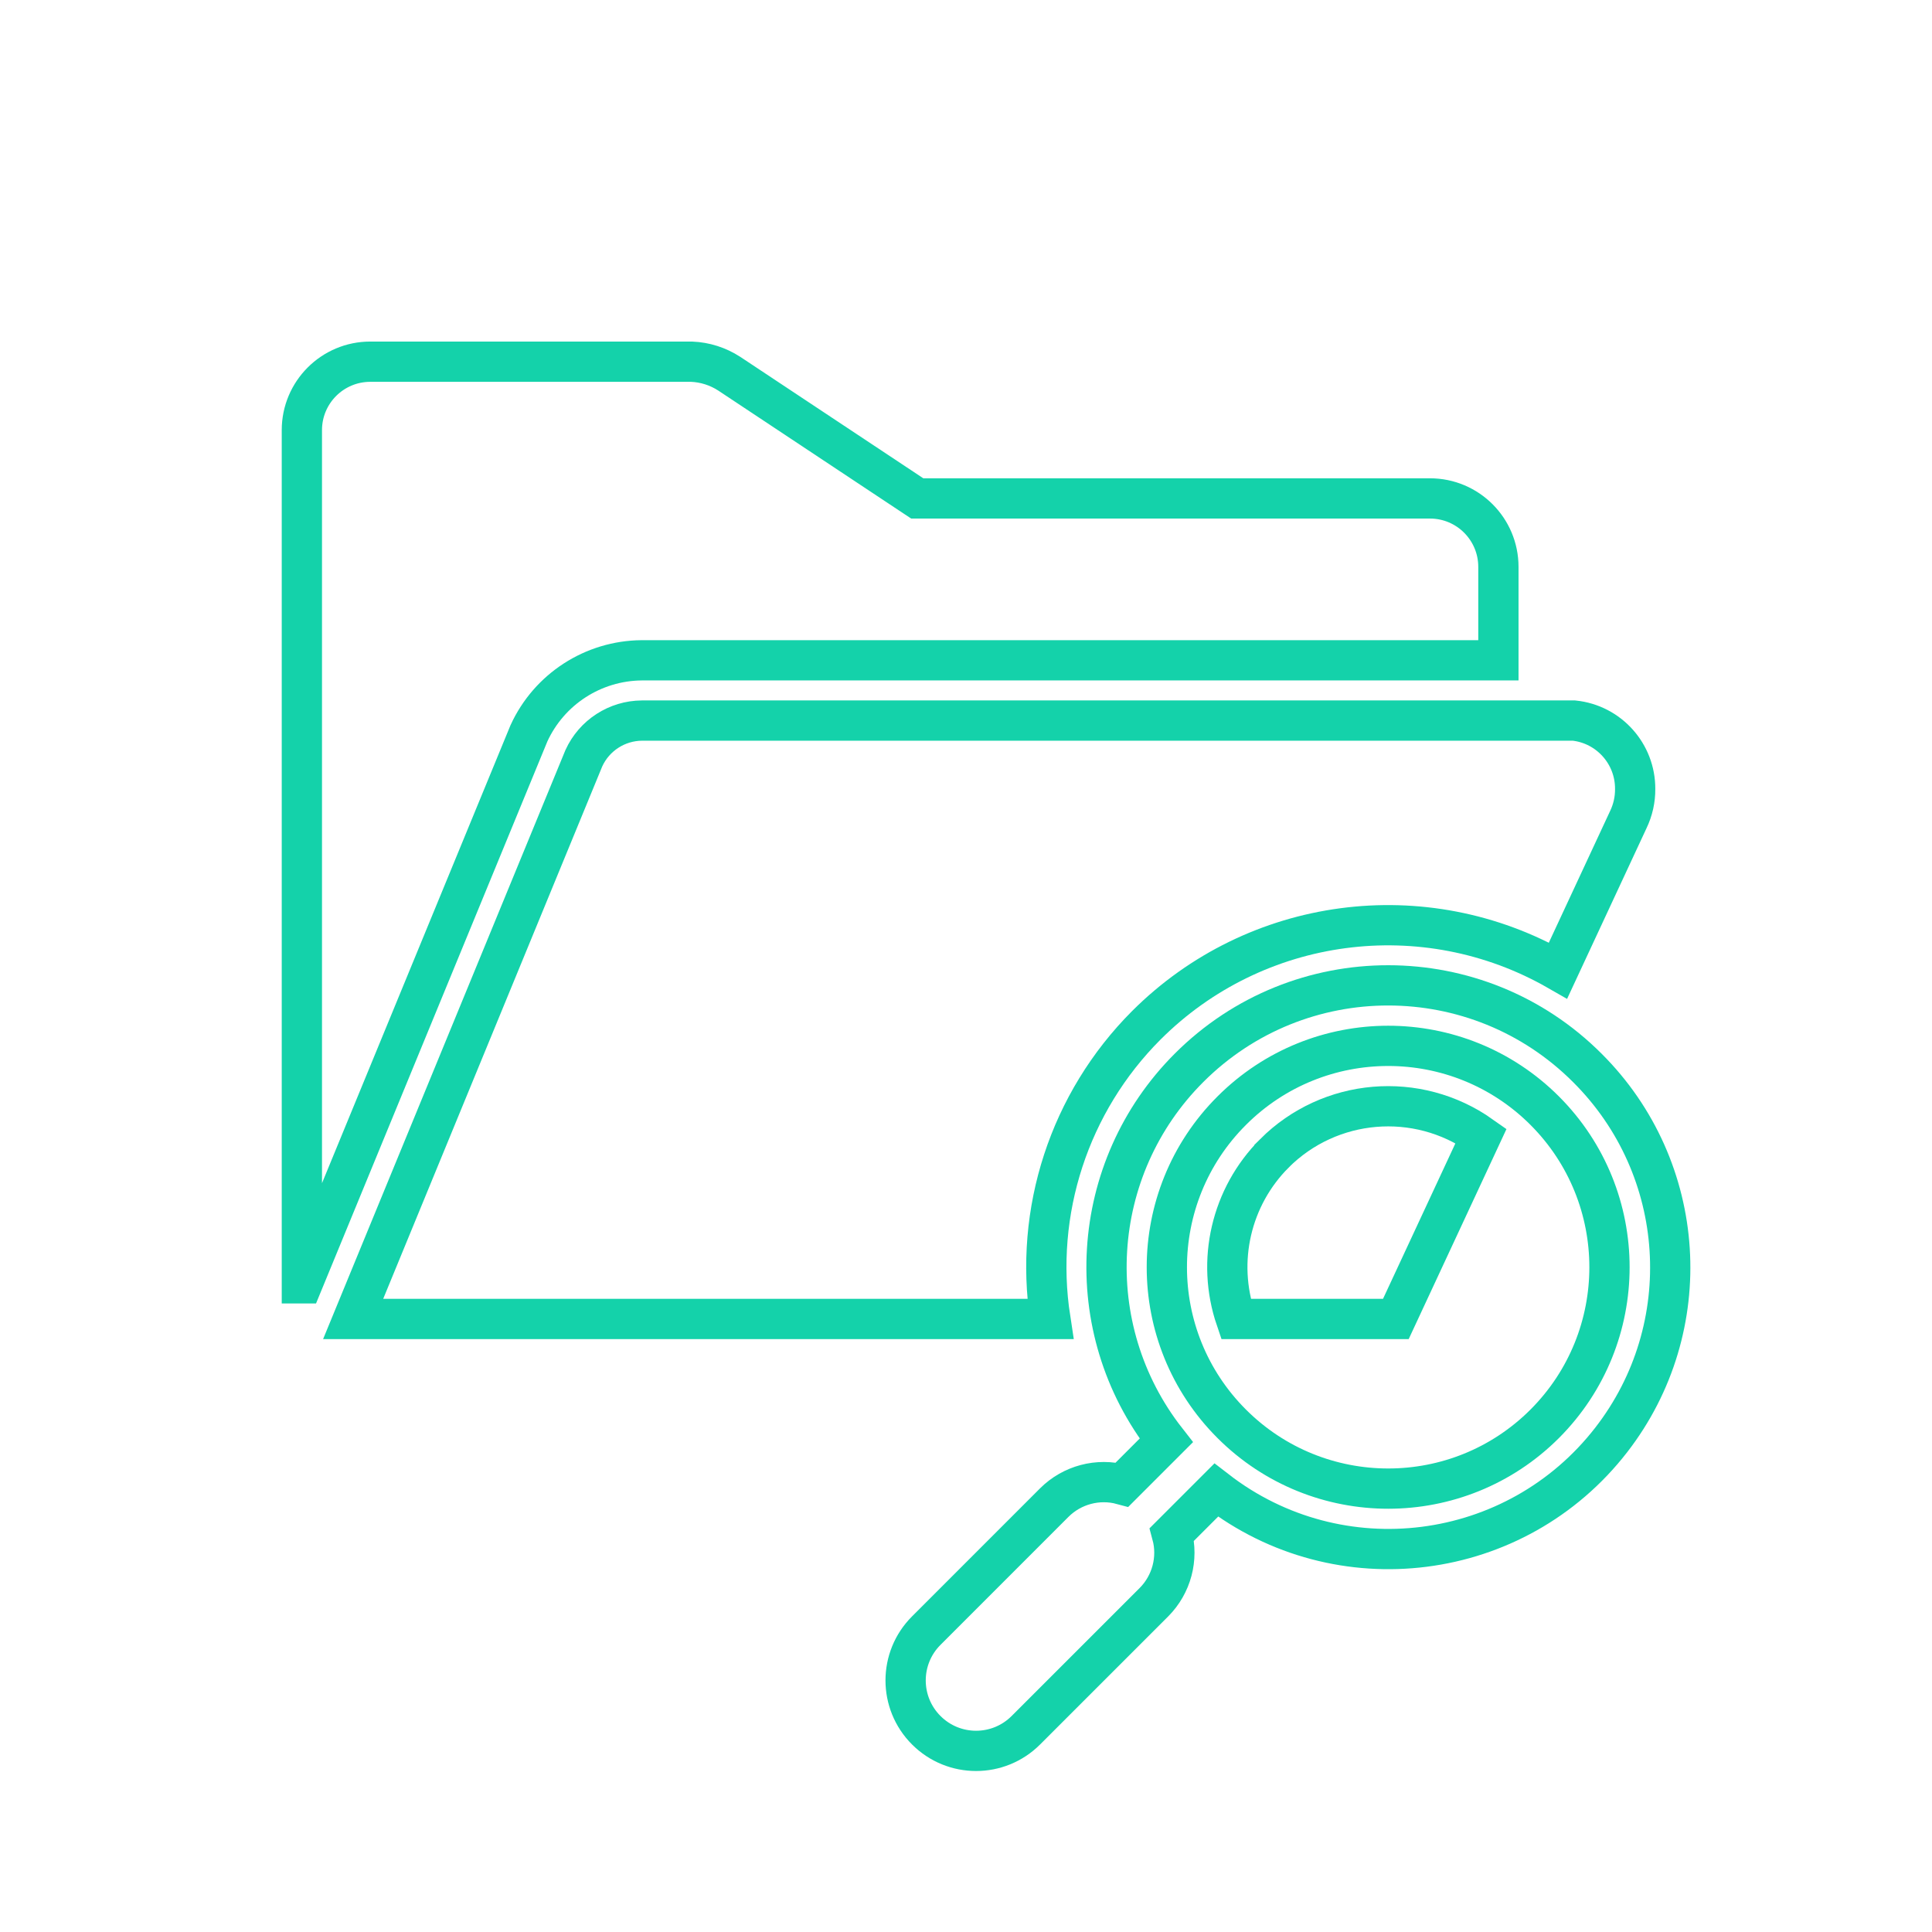 <svg xmlns="http://www.w3.org/2000/svg" xmlns:xlink="http://www.w3.org/1999/xlink" width="81" height="81" xml:space="preserve"><g transform="translate(-286 -320)"><path d="M312.903 347.684 348.821 347.684 348.821 343.766C348.821 342.182 347.537 340.897 345.953 340.897L324.456 340.897 316.572 335.666C316.101 335.361 315.557 335.187 314.995 335.164L301.525 335.164C299.941 335.164 298.656 336.448 298.656 338.033L298.656 373.803 298.685 373.803 308.177 350.742C309.025 348.892 310.868 347.7 312.903 347.684Z" stroke="#14D2AA" stroke-width="1.688" fill="none"></path><path d="M334.059 362.987C338.636 358.412 345.71 357.471 351.323 360.69L354.268 354.362C354.46 353.962 354.559 353.522 354.555 353.078 354.563 351.605 353.454 350.365 351.989 350.21L312.916 350.21C311.866 350.217 310.916 350.831 310.479 351.786L300.806 375.298 330.035 375.298C329.341 370.787 330.835 366.216 334.059 362.987Z" stroke="#14D2AA" stroke-width="1.688" fill="none"></path><path d="M339.429 368.356C337.613 370.174 336.988 372.866 337.816 375.298L344.522 375.298 348.096 367.62C345.413 365.722 341.754 366.032 339.429 368.354Z" stroke="#14D2AA" stroke-width="1.688" fill="none"></path><path d="M352.554 364.776C347.946 360.162 340.47 360.156 335.856 364.764 331.632 368.982 331.22 375.688 334.896 380.391L333.046 382.241C332.032 381.966 330.948 382.254 330.203 382.995L324.834 388.365C323.68 389.518 323.68 391.388 324.834 392.541 325.987 393.695 327.857 393.695 329.01 392.541L334.38 387.172C335.121 386.427 335.409 385.343 335.134 384.329L336.99 382.473C342.146 386.465 349.562 385.522 353.554 380.366 357.198 375.66 356.769 368.978 352.554 364.776ZM350.765 379.692C347.14 383.317 341.264 383.317 337.639 379.692 334.014 376.068 334.014 370.191 337.639 366.567 341.263 362.942 347.14 362.942 350.764 366.566 350.764 366.566 350.764 366.566 350.765 366.567 354.383 370.193 354.383 376.065 350.765 379.692Z" stroke="#14D2AA" stroke-width="1.688" fill="none"></path></g></svg>